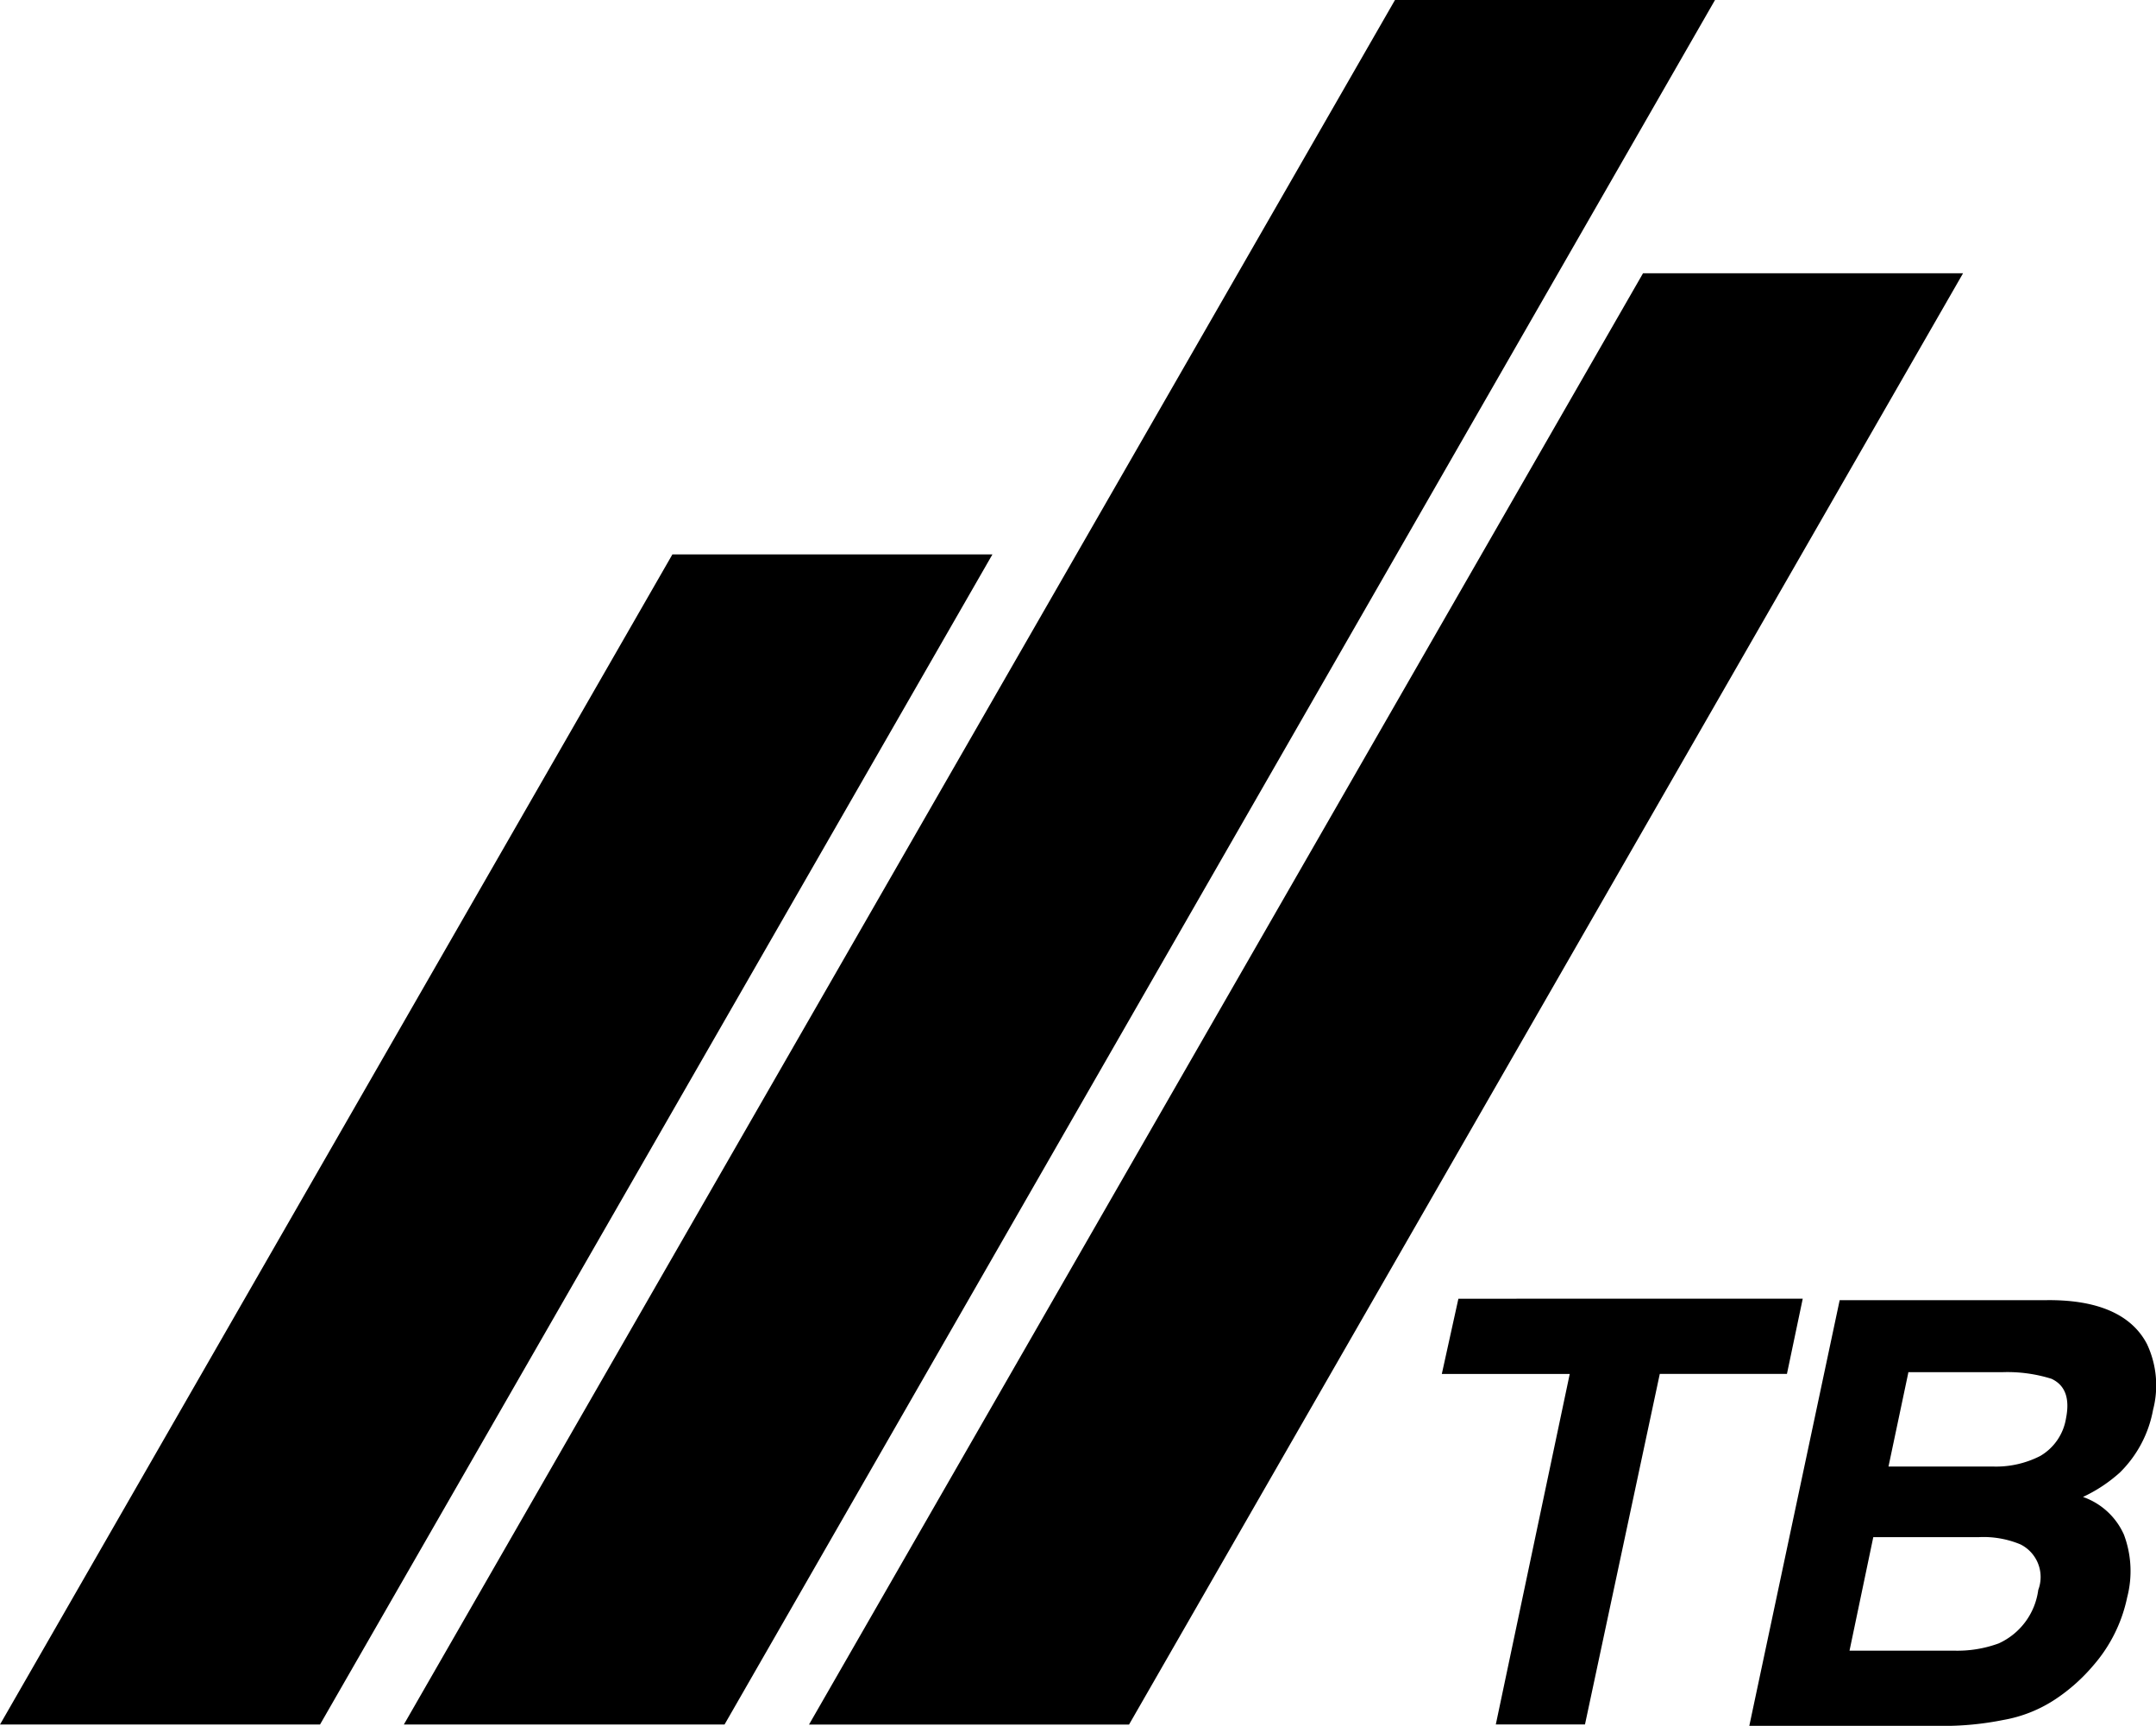 <svg xmlns="http://www.w3.org/2000/svg" width="39" height="31.213"><path data-name="Path 652" d="m32.61 23.487-.286 1.361h-2.3l-1.353 6.339h-1.613l1.337-6.338h-2.314l.3-1.361Z"/><path data-name="Path 653" d="m34.519 24.828-.358 1.695h1.886a1.757 1.757 0 0 0 .859-.191.965.965 0 0 0 .466-.68c.072-.358-.012-.6-.263-.716a2.661 2.661 0 0 0-.9-.119h-1.69Zm-.633 2.972-.43 2.053h1.886a2.173 2.173 0 0 0 .812-.131 1.238 1.238 0 0 0 .716-.967.659.659 0 0 0-.322-.824 1.734 1.734 0 0 0-.752-.131Zm4.954-3.485a1.752 1.752 0 0 1 .107 1.182 2.128 2.128 0 0 1-.6 1.134 2.705 2.705 0 0 1-.668.442 1.268 1.268 0 0 1 .74.68 1.874 1.874 0 0 1 .06 1.134 2.715 2.715 0 0 1-.609 1.229 3.275 3.275 0 0 1-.68.609 2.475 2.475 0 0 1-.955.382 5.473 5.473 0 0 1-1.11.107h-3.482l1.635-7.7h3.736c.943-.011 1.552.267 1.826.8Z"/><path data-name="Path 654" d="m5.789 31.189 12.163-21.162h-5.789L0 31.189Z"/><path data-name="Path 655" d="M13.106 31.189 31.023 0h-5.789L7.305 31.189Z"/><path data-name="Path 656" d="M20.423 31.19 35.51 4.942h-5.789L14.634 31.19Z"/></svg>